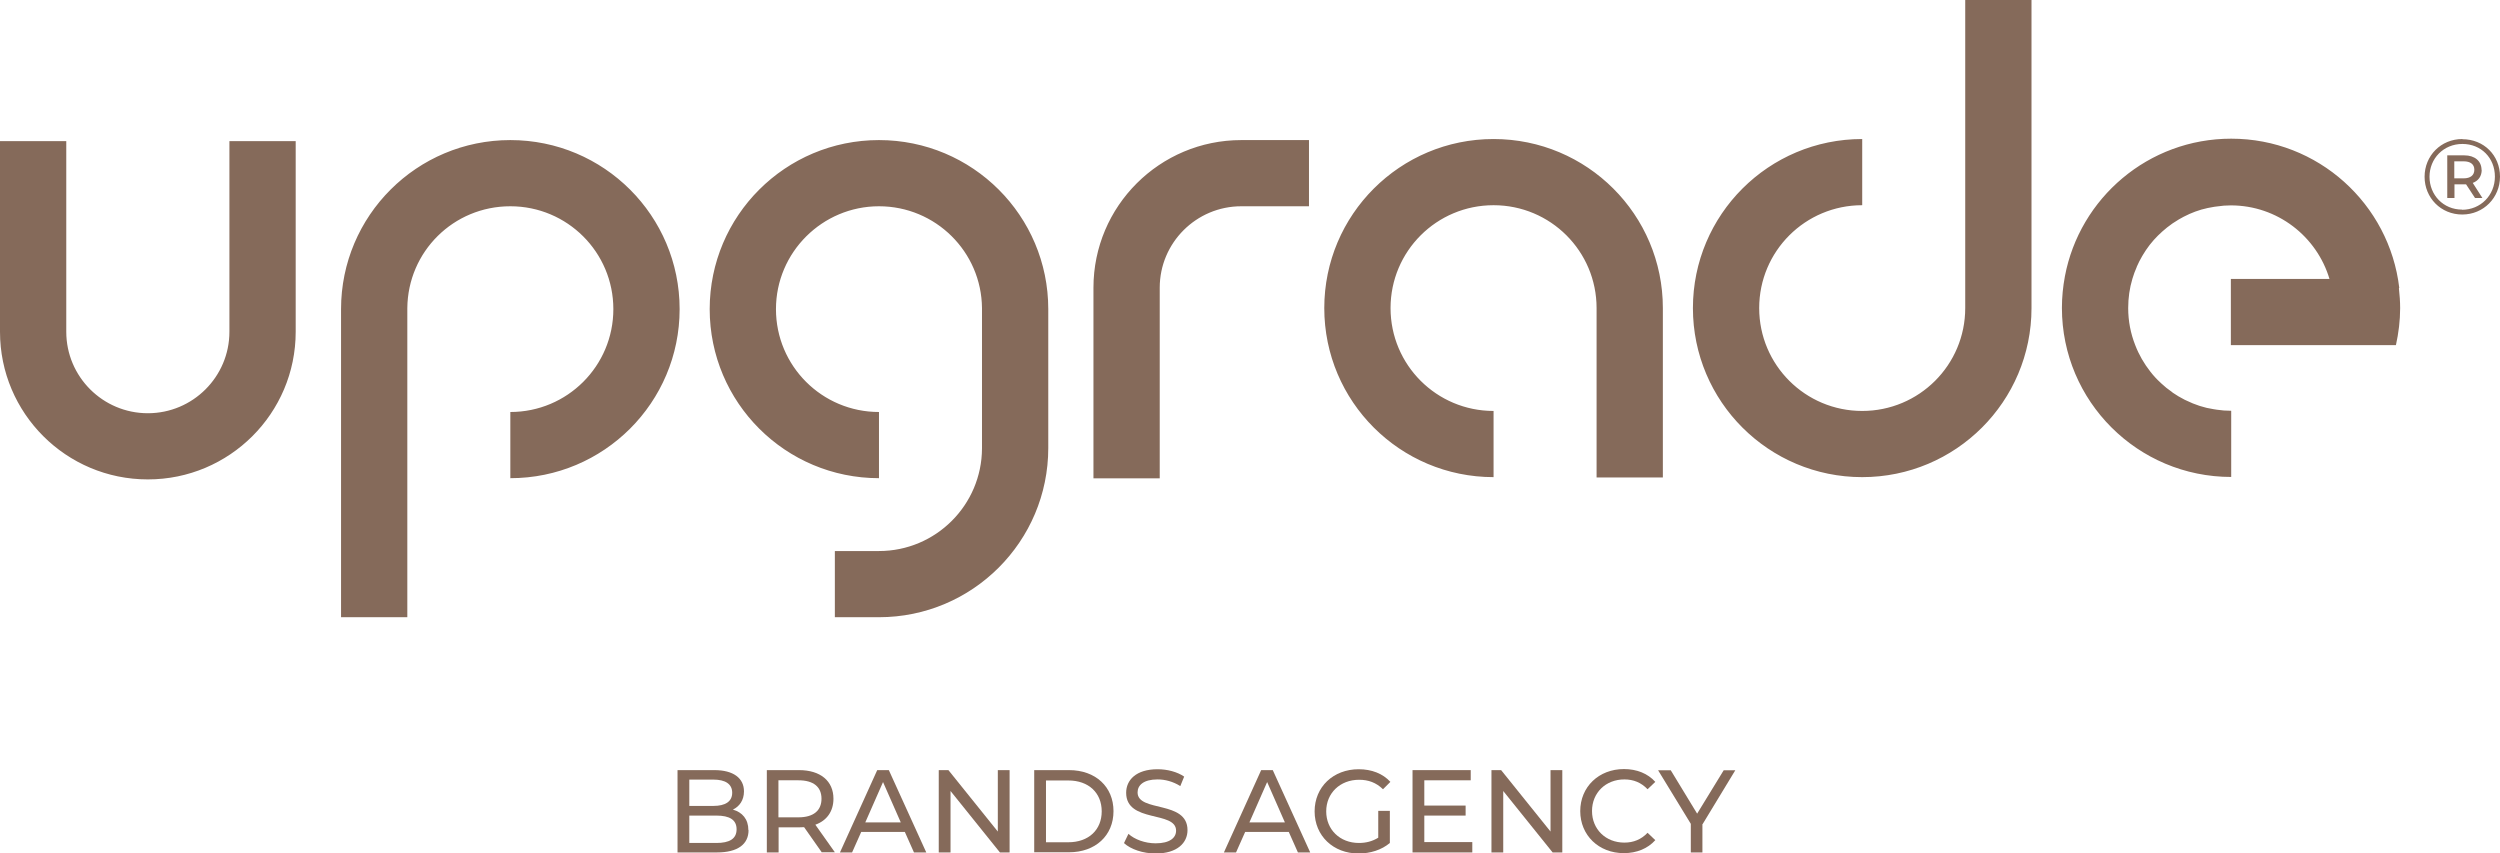 <svg width="542" height="185" viewBox="0 0 542 185" fill="none" xmlns="http://www.w3.org/2000/svg">
<g clip-path="url(#clip0_1001_8796)">
<path d="M162.284 179.976C162.284 183.021 159.959 184.81 155.424 184.81H146.887V166.961H154.89C159.007 166.961 161.293 168.711 161.293 171.566C161.293 173.506 160.302 174.839 158.892 175.524C160.912 176.094 162.246 177.579 162.246 179.976H162.284ZM149.44 169.016V174.724H154.662C157.253 174.724 158.74 173.773 158.74 171.87C158.74 169.967 157.253 169.016 154.662 169.016H149.44ZM159.693 179.786C159.693 177.731 158.168 176.818 155.31 176.818H149.44V182.755H155.31C158.13 182.755 159.693 181.879 159.693 179.786Z" fill="#856A5A"/>
<path d="M178.177 184.81L174.328 179.329C173.985 179.329 173.604 179.367 173.223 179.367H168.802V184.81H166.248V166.961H173.223C177.872 166.961 180.693 169.32 180.693 173.164C180.693 175.904 179.244 177.921 176.767 178.797L180.998 184.772H178.215L178.177 184.81ZM178.101 173.164C178.101 170.614 176.386 169.168 173.108 169.168H168.763V177.198H173.108C176.386 177.198 178.101 175.714 178.101 173.164Z" fill="#856A5A"/>
<path d="M196.205 180.357H186.715L184.733 184.81H182.104L190.183 166.961H192.699L200.817 184.81H198.149L196.167 180.357H196.205ZM195.291 178.302L191.441 169.548L187.592 178.302H195.291Z" fill="#856A5A"/>
<path d="M218.881 166.961V184.81H216.785L206.075 171.489V184.81H203.521V166.961H205.618L216.327 180.281V166.961H218.881Z" fill="#856A5A"/>
<path d="M224.217 166.961H231.763C237.518 166.961 241.406 170.576 241.406 175.866C241.406 181.156 237.48 184.772 231.763 184.772H224.217V166.922V166.961ZM231.611 182.602C236.032 182.602 238.852 179.9 238.852 175.904C238.852 171.908 236.032 169.206 231.611 169.206H226.77V182.602H231.611Z" fill="#856A5A"/>
<path d="M243.693 182.755L244.646 180.776C245.98 181.993 248.229 182.831 250.554 182.831C253.641 182.831 254.975 181.613 254.975 180.091C254.975 175.714 244.151 178.492 244.151 171.87C244.151 169.13 246.285 166.77 250.973 166.77C253.069 166.77 255.241 167.341 256.728 168.369L255.889 170.424C254.327 169.434 252.574 168.978 250.973 168.978C247.924 168.978 246.628 170.234 246.628 171.794C246.628 176.171 257.452 173.43 257.452 179.976C257.452 182.717 255.241 185.038 250.554 185.038C247.81 185.038 245.142 184.125 243.693 182.793V182.755Z" fill="#856A5A"/>
<path d="M279.443 180.357H269.953L267.972 184.81H265.342L273.422 166.961H275.937L284.055 184.81H281.387L279.405 180.357H279.443ZM278.567 178.302L274.718 169.548L270.868 178.302H278.567Z" fill="#856A5A"/>
<path d="M298.881 175.79H301.32V182.755C299.529 184.277 297.051 185.038 294.536 185.038C289.048 185.038 285.008 181.194 285.008 175.904C285.008 170.614 289.048 166.77 294.574 166.77C297.394 166.77 299.796 167.722 301.434 169.51L299.834 171.109C298.347 169.663 296.67 169.054 294.65 169.054C290.534 169.054 287.523 171.946 287.523 175.904C287.523 179.862 290.496 182.755 294.612 182.755C296.137 182.755 297.509 182.412 298.805 181.613V175.79H298.881Z" fill="#856A5A"/>
<path d="M319.195 182.602V184.81H306.236V166.961H318.852V169.168H308.79V174.648H317.746V176.818H308.79V182.564H319.195V182.602Z" fill="#856A5A"/>
<path d="M338.707 166.961V184.81H336.611L325.901 171.489V184.81H323.348V166.961H325.444L336.154 180.281V166.961H338.707Z" fill="#856A5A"/>
<path d="M342.596 175.866C342.596 170.576 346.636 166.732 352.086 166.732C354.83 166.732 357.231 167.684 358.87 169.51L357.193 171.109C355.821 169.663 354.144 168.978 352.162 168.978C348.122 168.978 345.149 171.87 345.149 175.828C345.149 179.786 348.122 182.678 352.162 182.678C354.144 182.678 355.821 181.993 357.193 180.547L358.87 182.146C357.231 183.972 354.83 184.962 352.048 184.962C346.636 184.962 342.596 181.118 342.596 175.828V175.866Z" fill="#856A5A"/>
<path d="M369.083 178.644V184.81H366.567V178.606L359.479 166.999H362.223L367.94 176.399L373.695 166.999H376.21L369.121 178.682L369.083 178.644Z" fill="#856A5A"/>
<path d="M537.998 36.84C537.998 34.937 536.55 33.681 534.263 33.681H530.566V42.929H532.129V39.961H534.644L536.588 42.929H538.189L536.093 39.657C537.312 39.2 538.036 38.21 538.036 36.802L537.998 36.84ZM534.111 38.667H532.091V34.975H534.111C535.597 34.975 536.436 35.622 536.436 36.802C536.436 37.982 535.597 38.667 534.111 38.667ZM533.844 30.142C529.194 30.142 525.65 33.758 525.65 38.324C525.65 42.891 529.194 46.507 533.806 46.507C538.417 46.507 542 42.891 542 38.286C542 33.681 538.494 30.18 533.844 30.18V30.142ZM533.768 45.441C529.728 45.441 526.717 42.282 526.717 38.324C526.717 34.366 529.766 31.208 533.844 31.208C537.922 31.208 540.895 34.252 540.895 38.286C540.895 42.321 537.808 45.479 533.768 45.479V45.441ZM227.266 67.02V97.124C227.266 117.371 210.839 133.812 190.563 133.812H180.997V119.464H190.563C202.874 119.464 212.859 109.493 212.897 97.2V66.792C212.783 54.575 202.836 44.718 190.563 44.718C178.291 44.718 168.229 54.689 168.229 67.02C168.229 79.351 178.215 89.322 190.563 89.322V103.67C170.287 103.67 153.861 87.267 153.861 67.02C153.861 46.773 170.287 30.37 190.563 30.37C210.839 30.37 227.266 46.773 227.266 67.02ZM147.343 67.02C147.343 87.267 130.917 103.67 110.641 103.67V89.322C122.99 89.322 132.975 79.351 132.975 67.02C132.975 54.689 122.99 44.718 110.641 44.718C98.293 44.718 88.421 54.575 88.307 66.792V133.812H73.939V67.02C73.939 46.773 90.365 30.37 110.641 30.37C130.917 30.37 147.343 46.773 147.343 67.02ZM49.737 30.599H64.106V71.93C64.106 89.627 49.737 103.936 32.053 103.936C14.33 103.936 0 89.589 0 71.93V30.599H14.368V71.93C14.368 81.672 22.296 89.589 32.053 89.589C41.81 89.589 49.737 81.672 49.737 71.93V30.599ZM360.508 66.792V103.518H346.139V66.792C346.139 54.461 336.154 44.49 323.805 44.49C311.457 44.49 301.471 54.461 301.471 66.792C301.471 79.123 311.457 89.094 323.805 89.094V103.442C303.529 103.442 287.103 87.039 287.103 66.792C287.103 46.545 303.529 30.142 323.805 30.142C344.081 30.142 360.508 46.545 360.508 66.792ZM269.113 30.37H283.787V44.718H269.113C259.357 44.718 251.429 52.634 251.429 62.377V103.708H237.061V62.377C237.061 44.68 251.429 30.37 269.113 30.37ZM520.085 62.491C520.238 63.899 520.352 65.346 520.352 66.792C520.352 69.532 520.009 72.234 519.437 74.822H483.65V60.474H505.031C502.287 51.264 493.749 44.528 483.65 44.528C482.62 44.528 481.63 44.604 480.677 44.756C480.486 44.756 480.257 44.832 480.067 44.832C479.114 44.985 478.161 45.175 477.247 45.441C476.37 45.708 475.493 46.012 474.655 46.393C474.617 46.393 474.541 46.431 474.502 46.469C473.778 46.811 473.054 47.154 472.368 47.572C472.216 47.649 472.101 47.725 471.949 47.839C471.301 48.219 470.691 48.638 470.12 49.095C470.005 49.171 469.929 49.247 469.815 49.323C468.443 50.427 467.185 51.645 466.118 53.015C466.041 53.129 465.965 53.205 465.889 53.319C465.432 53.928 465.012 54.537 464.631 55.184C464.555 55.298 464.479 55.45 464.403 55.565C463.983 56.288 463.602 57.011 463.259 57.81C463.259 57.81 463.259 57.81 463.259 57.848C462.878 58.685 462.573 59.561 462.306 60.436C461.697 62.453 461.392 64.585 461.392 66.792C461.392 69.608 461.925 72.31 462.916 74.822C463.717 76.915 464.822 78.818 466.194 80.569C466.842 81.406 467.566 82.205 468.366 82.928C468.404 82.966 468.481 83.043 468.519 83.081C469.243 83.766 470.043 84.413 470.882 84.984C470.92 84.984 470.958 85.06 470.996 85.098C471.835 85.669 472.711 86.201 473.626 86.658C473.778 86.734 473.969 86.81 474.121 86.886C474.96 87.305 475.836 87.648 476.751 87.952C476.827 87.952 476.904 88.028 476.98 88.028C477.933 88.333 478.885 88.561 479.914 88.713C480.143 88.751 480.41 88.789 480.639 88.827C481.63 88.98 482.659 89.056 483.688 89.056C483.688 89.056 483.688 89.056 483.726 89.056V103.404C463.45 103.404 447.023 87.001 447.023 66.754C447.023 64.432 447.252 62.149 447.671 59.903C450.873 42.929 465.775 30.066 483.726 30.066C502.553 30.066 518.027 44.223 520.161 62.415L520.085 62.491ZM426.061 0H440.43V66.792C440.43 87.039 424.003 103.442 403.727 103.442C383.451 103.442 367.025 87.039 367.025 66.792C367.025 46.545 383.451 30.142 403.727 30.142V44.49C391.379 44.49 381.393 54.461 381.393 66.792C381.393 79.123 391.379 89.094 403.727 89.094C416.076 89.094 426.061 79.123 426.061 66.792V37.677V1.408V0Z" fill="#856A5A"/>
</g>
<defs>
<clipPath id="clip0_1001_8796">
<rect width="542" height="185" fill="white"/>
</clipPath>
</defs>
</svg>
